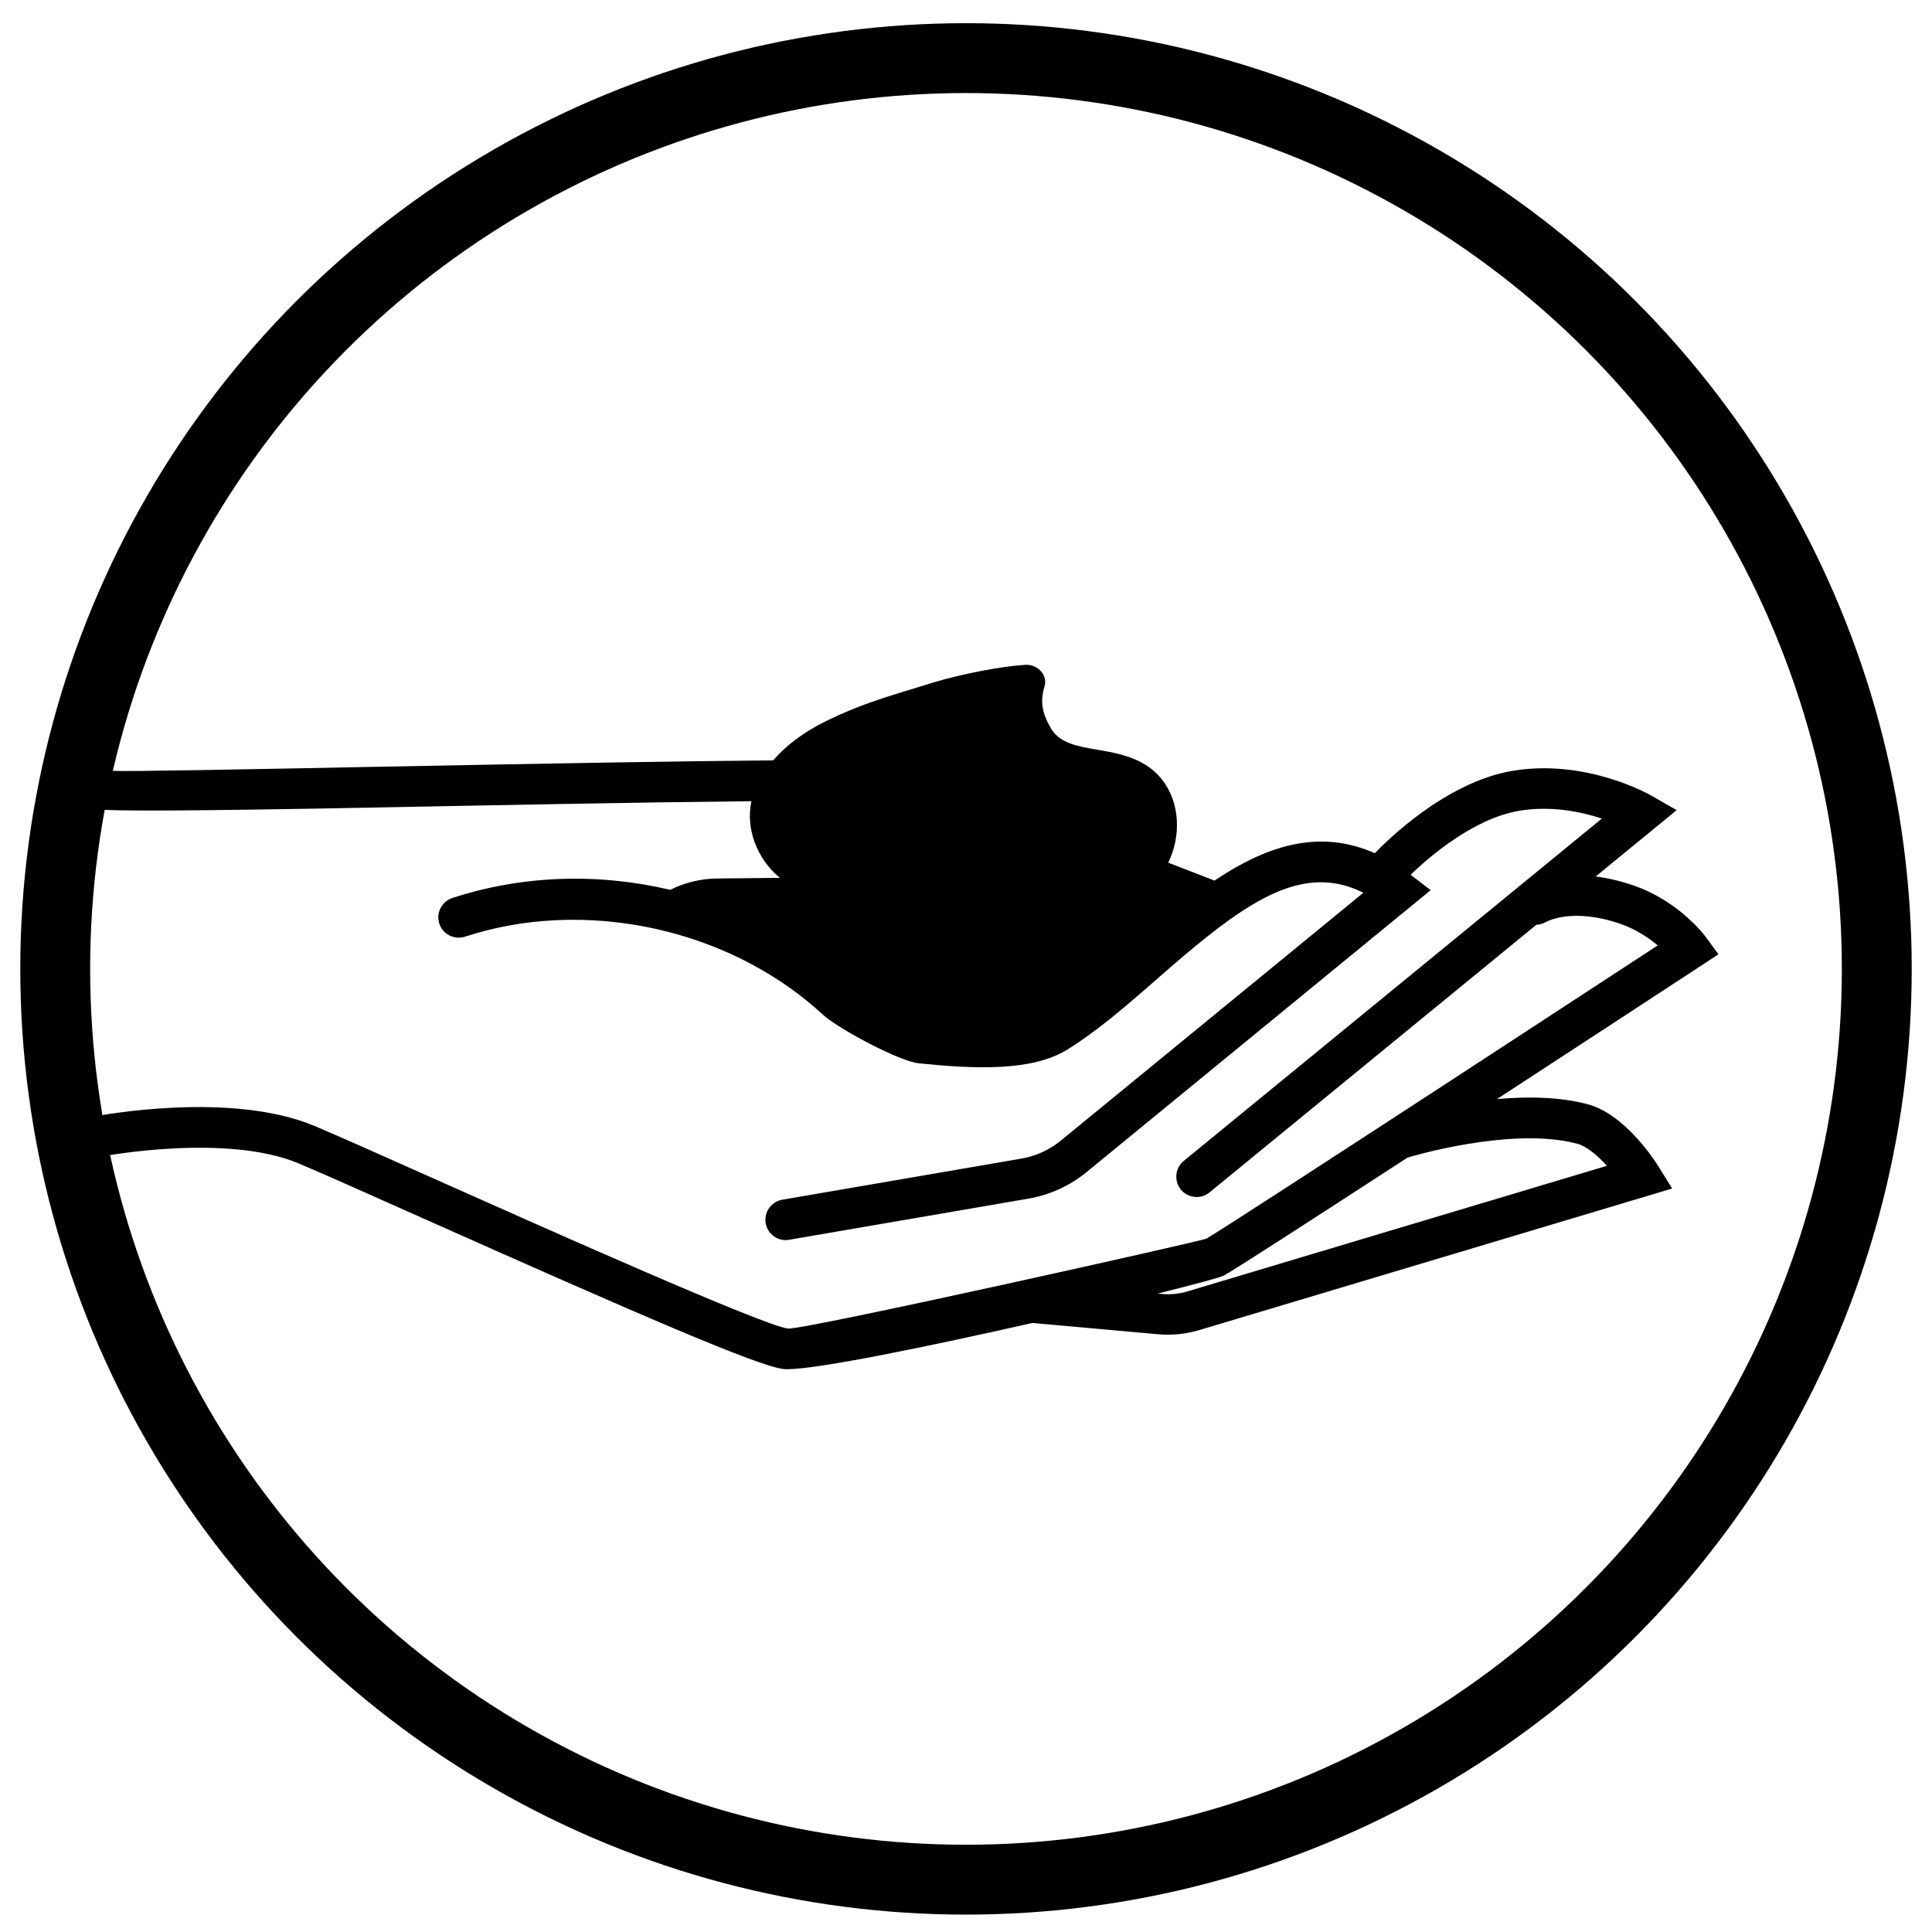 <svg xmlns="http://www.w3.org/2000/svg" fill="none" viewBox="0 0 500 500" height="500" width="500">
<circle stroke-width="18.082" stroke="black" r="235.709" cy="250.75" cx="250"></circle>
<g clip-path="url(#clip0_1_25)">
<path fill="black" d="M444.758 247.018L441.498 242.55C441.228 242.17 434.634 233.262 422.791 229.175C419.187 227.931 415.909 227.206 412.955 226.835L433.928 209.66L427.287 205.862C426.609 205.471 410.382 196.332 391.48 199.49C374.009 202.397 358.498 217.992 355.804 220.816C341.054 214.258 327.242 219.209 314.322 227.893C311.88 226.946 307.644 225.311 302.322 223.259C303.957 219.952 304.774 216.162 304.56 212.326C304.217 206.149 301.263 200.902 296.442 197.929C292.458 195.468 287.925 194.697 283.913 194.01C278.683 193.118 274.178 192.356 271.875 188.325C269.618 184.368 269.181 181.396 270.305 177.746C270.714 176.436 270.454 175.043 269.581 173.938C268.578 172.656 266.934 171.913 265.206 172.071C259.076 172.452 248.691 174.458 241.576 176.622L239.078 177.384C227.811 180.82 222.155 182.539 213.879 186.57C208.176 189.338 203.494 192.849 200.095 196.787C177.794 196.954 143.576 197.549 96.196 198.468C63.613 199.109 32.831 199.713 28.939 199.49C26.72 199.109 24.388 200.186 23.32 202.323C22.01 204.923 23.069 208.091 25.67 209.382C26.908 210.001 50.485 209.874 96.4 209.001C126.699 208.407 166.295 207.626 194.476 207.348C192.887 214.407 195.98 222.469 201.86 227.187L186.042 227.345C181.453 227.345 177.153 228.423 173.456 230.29C154.972 225.915 135.328 226.435 117.067 232.398C114.308 233.308 112.794 236.281 113.695 239.039C114.596 241.798 117.578 243.303 120.336 242.411C121.274 242.104 122.222 241.817 123.169 241.538C136.21 237.767 150.189 237.107 163.741 239.262C181.973 242.16 199.445 250.148 212.885 262.529C213.842 263.412 215.411 264.526 217.334 265.734C219.424 267.053 221.913 268.465 224.458 269.802C224.7 269.932 224.95 270.062 225.192 270.183C230.217 272.765 235.298 274.929 237.731 275.18C252.277 276.676 267.008 277.298 276.175 271.66C277.141 271.065 278.098 270.443 279.055 269.793C279.779 269.31 280.494 268.799 281.219 268.288C284.721 265.79 288.204 262.994 291.65 260.087C294.353 257.802 297.037 255.461 299.684 253.139C308.629 245.309 316.449 238.77 323.722 234.367C334.014 228.135 343.181 226.212 352.832 231.051L330.057 249.712L305.554 269.784L274.531 295.196C271.606 297.593 268.095 299.2 264.37 299.841L202.454 310.485C201.265 310.689 200.244 311.284 199.482 312.101C198.414 313.262 197.866 314.888 198.154 316.56C198.59 319.123 200.819 320.934 203.337 320.934C203.634 320.934 203.931 320.906 204.238 320.851L266.153 310.206C271.671 309.259 276.881 306.881 281.21 303.333L340.748 254.551L370.257 230.373L365.064 226.389C369.532 222.07 381.198 211.834 393.189 209.828C401.382 208.462 409.156 210.069 414.562 211.843L318.298 290.664L306.353 300.444C304.105 302.283 303.771 305.599 305.61 307.856C306.65 309.129 308.164 309.788 309.688 309.788C310.858 309.788 312.038 309.398 313.013 308.599L397.62 239.327C398.456 239.29 399.292 239.067 400.063 238.621C400.332 238.463 406.936 234.804 419.336 239.086C423.432 240.498 426.702 242.727 429.014 244.677C397.36 265.39 356.844 291.825 332.75 307.429C321.159 314.934 313.366 319.931 312.186 320.572C310.171 321.38 208.259 344.164 203.931 343.839C197.392 342.975 142.647 318.566 113.24 305.451C99.103 299.144 87.279 293.868 81.437 291.407C59.739 282.286 25.93 288.648 24.5 288.936C21.648 289.493 19.781 292.243 20.329 295.104C20.887 297.955 23.654 299.803 26.497 299.274C26.822 299.209 58.616 293.218 77.35 301.113C83.165 303.556 94.905 308.794 108.949 315.064C166.025 340.514 196.203 353.573 202.751 354.298C203.049 354.335 203.402 354.344 203.81 354.344C211.742 354.344 240.601 348.4 267.175 342.381L299.758 345.307C300.576 345.381 301.393 345.418 302.201 345.418C304.978 345.418 307.737 345.01 310.421 344.211L432.758 307.587L429.116 301.735C428.271 300.379 420.571 288.379 410.93 285.787C403.648 283.837 395.233 283.744 387.412 284.441C410.326 269.496 431.94 255.359 440.105 250.009L444.739 246.972L444.758 247.018ZM316.737 330.111C318.688 329.127 339.8 315.491 364.247 299.59C364.303 299.571 364.368 299.562 364.423 299.543C364.684 299.45 391.22 291.425 408.218 296.005C410.67 296.664 413.475 299.07 415.871 301.708L307.431 334.179C305.248 334.839 302.981 335.09 300.697 334.876L299.6 334.774C309.093 332.415 315.66 330.65 316.728 330.111H316.737Z"></path>
</g>
<defs>
<clipPath id="clip0_1_25">
<rect transform="translate(20.244 172.062)" fill="white" height="182.339" width="424.512"></rect>
</clipPath>
</defs>
</svg>
